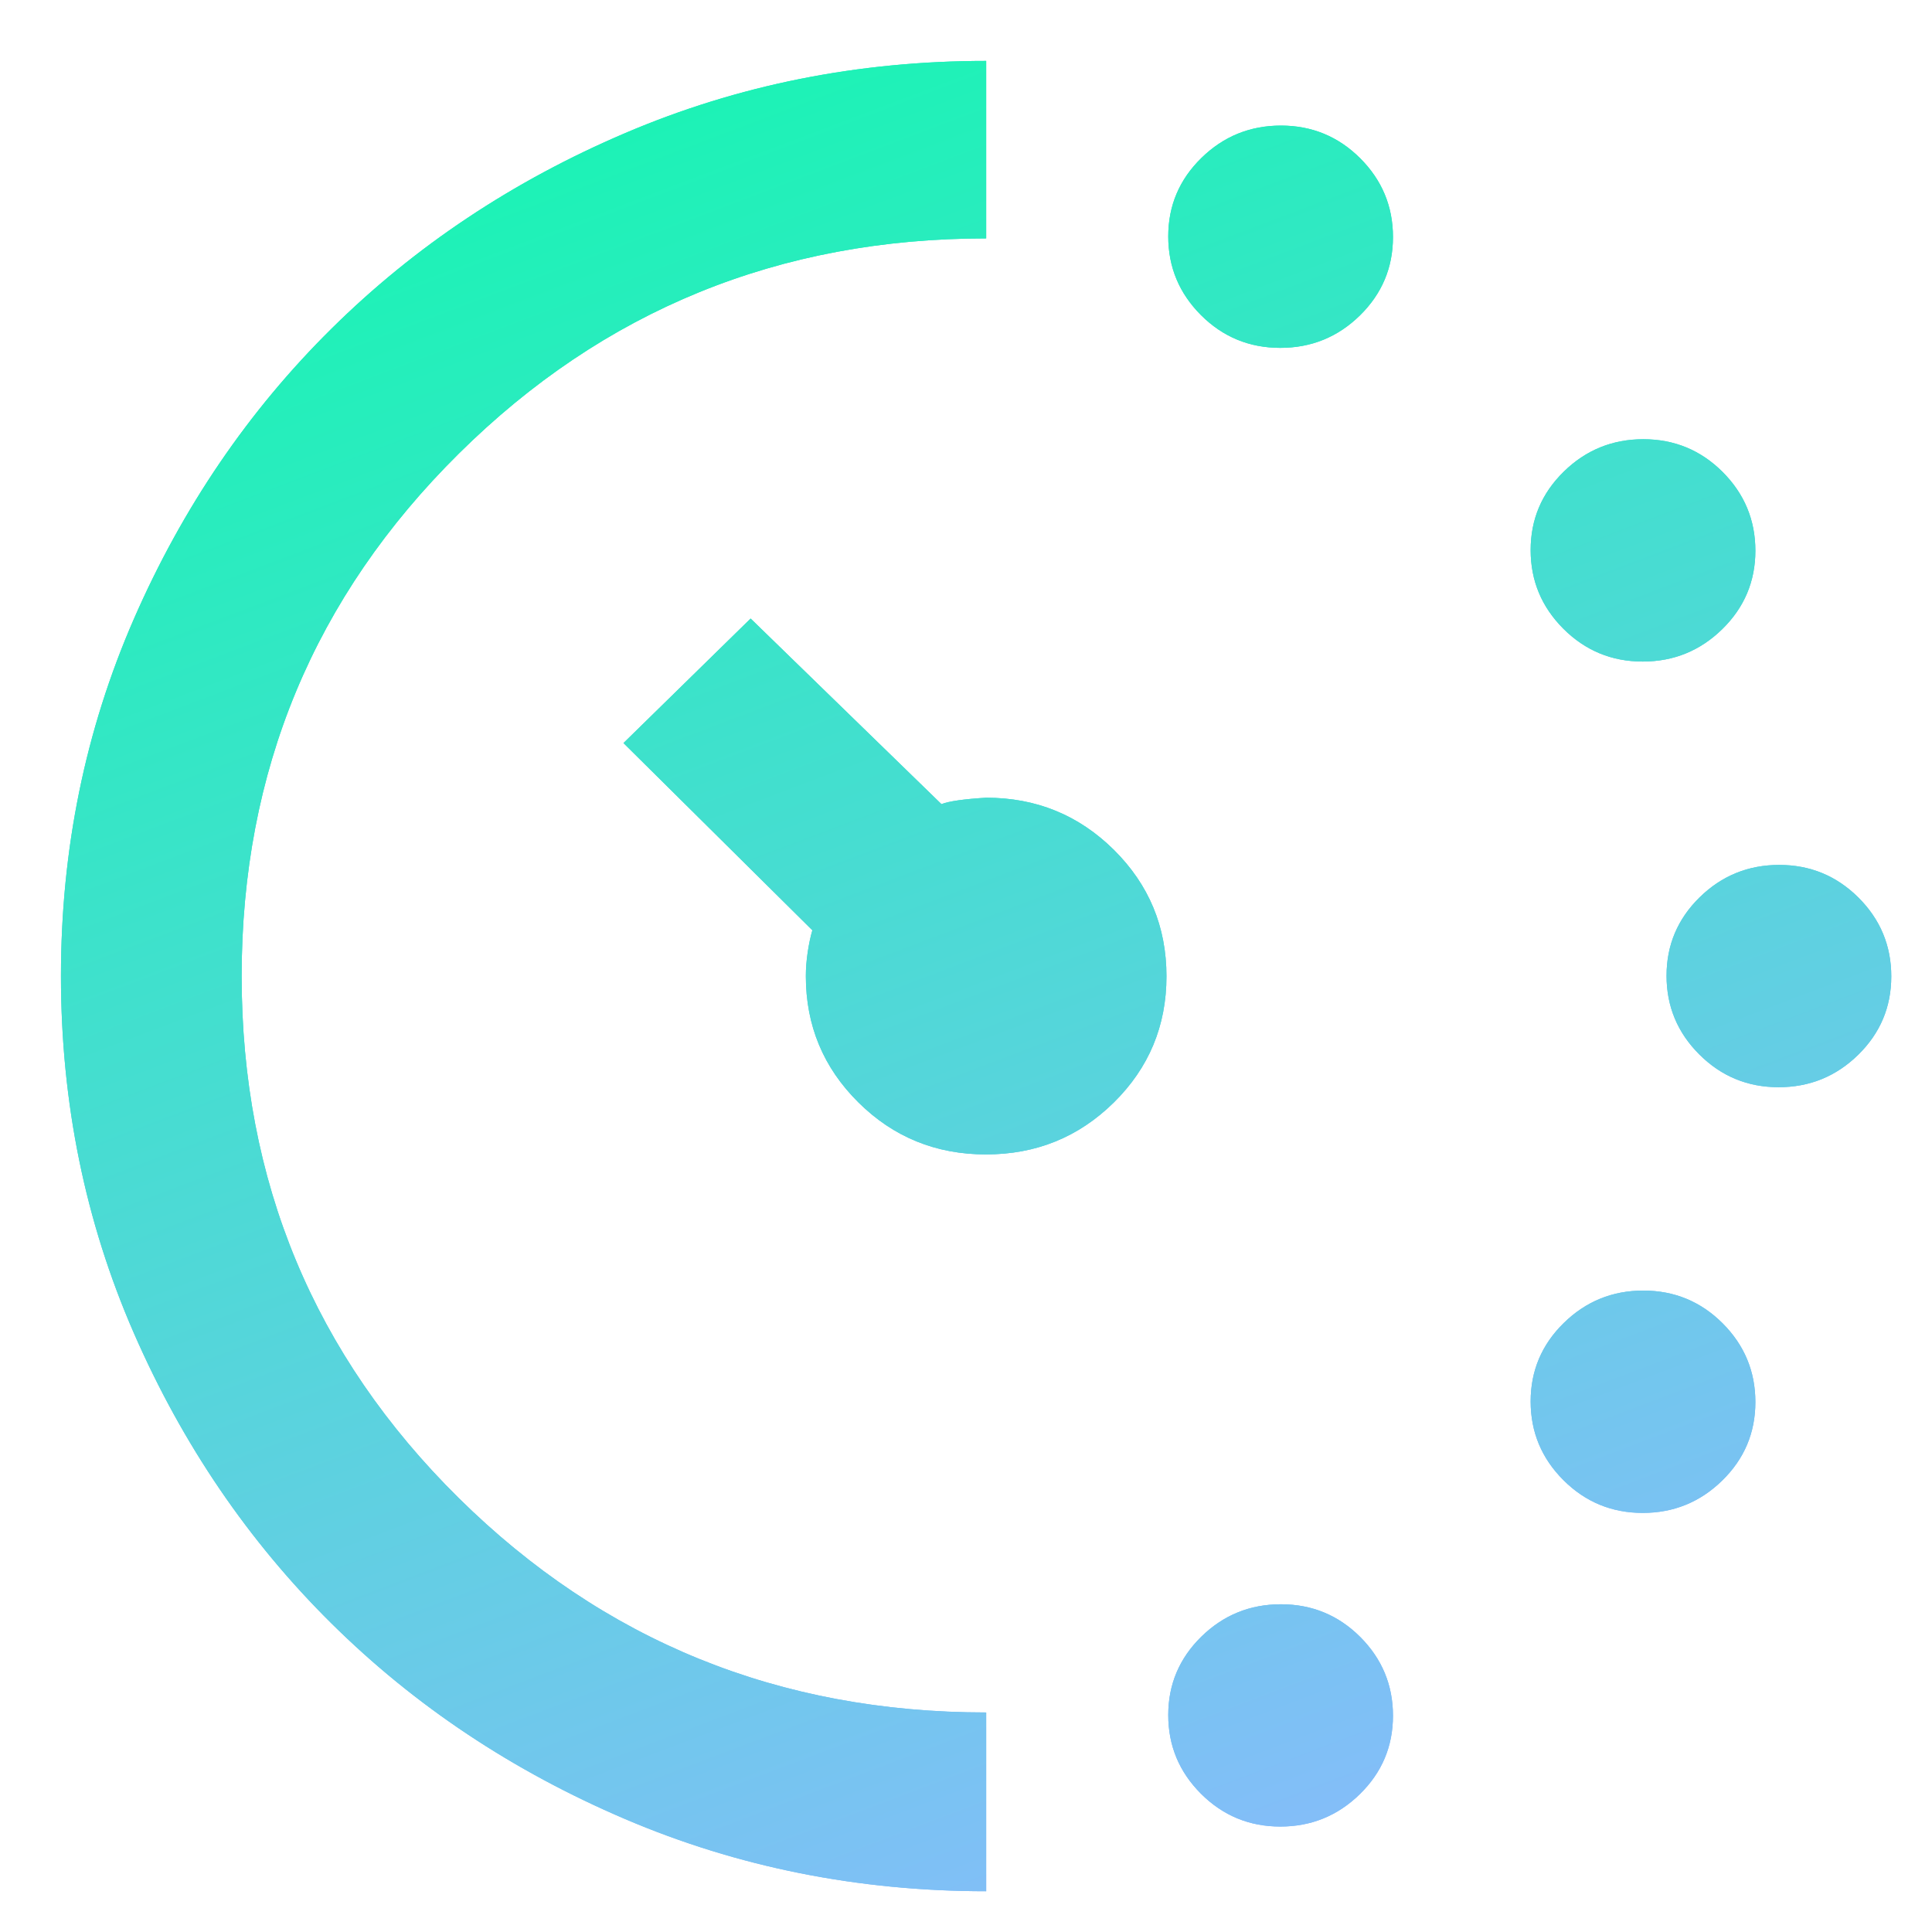 <svg width="38" height="38" viewBox="0 0 38 38" fill="none" xmlns="http://www.w3.org/2000/svg">
<path d="M25.182 6.842C24.573 6.842 24.053 6.628 23.623 6.199C23.193 5.769 22.978 5.253 22.978 4.65C22.978 4.047 23.195 3.533 23.629 3.108C24.063 2.683 24.585 2.47 25.195 2.47C25.804 2.47 26.324 2.685 26.754 3.114C27.183 3.543 27.398 4.06 27.398 4.662C27.398 5.265 27.181 5.779 26.747 6.205C26.313 6.63 25.791 6.842 25.182 6.842ZM25.182 35.926C24.573 35.926 24.053 35.711 23.623 35.282C23.193 34.852 22.978 34.336 22.978 33.733C22.978 33.131 23.195 32.617 23.629 32.191C24.063 31.766 24.585 31.554 25.195 31.554C25.804 31.554 26.324 31.768 26.754 32.197C27.183 32.627 27.398 33.143 27.398 33.746C27.398 34.349 27.181 34.863 26.747 35.288C26.313 35.713 25.791 35.926 25.182 35.926ZM32.31 13.012C31.701 13.012 31.181 12.797 30.751 12.368C30.321 11.938 30.106 11.422 30.106 10.819C30.106 10.216 30.323 9.702 30.757 9.277C31.191 8.852 31.713 8.639 32.322 8.639C32.932 8.639 33.452 8.854 33.882 9.283C34.311 9.713 34.526 10.229 34.526 10.832C34.526 11.434 34.309 11.949 33.875 12.374C33.441 12.799 32.919 13.012 32.31 13.012ZM32.31 29.757C31.701 29.757 31.181 29.542 30.751 29.113C30.321 28.683 30.106 28.167 30.106 27.564C30.106 26.962 30.323 26.447 30.757 26.022C31.191 25.597 31.713 25.384 32.322 25.384C32.932 25.384 33.452 25.599 33.882 26.028C34.311 26.458 34.526 26.974 34.526 27.577C34.526 28.18 34.309 28.694 33.875 29.119C33.441 29.544 32.919 29.757 32.31 29.757ZM34.983 21.384C34.373 21.384 33.854 21.169 33.424 20.74C32.994 20.311 32.779 19.795 32.779 19.192C32.779 18.589 32.996 18.075 33.43 17.649C33.864 17.224 34.386 17.012 34.995 17.012C35.605 17.012 36.124 17.227 36.555 17.656C36.984 18.085 37.199 18.601 37.199 19.204C37.199 19.807 36.982 20.321 36.548 20.747C36.114 21.172 35.592 21.384 34.983 21.384ZM19.397 37.198C16.879 37.198 14.513 36.725 12.299 35.78C10.085 34.835 8.159 33.553 6.522 31.933C4.884 30.313 3.588 28.408 2.632 26.218C1.677 24.028 1.199 21.687 1.199 19.197C1.199 16.707 1.677 14.367 2.632 12.177C3.588 9.987 4.884 8.082 6.522 6.463C8.16 4.843 10.086 3.56 12.3 2.616C14.514 1.671 16.88 1.198 19.397 1.198V4.689C15.331 4.689 11.874 6.099 9.026 8.92C6.177 11.74 4.753 15.167 4.753 19.199C4.753 23.232 6.177 26.654 9.023 29.465C11.87 32.277 15.328 33.682 19.397 33.682V37.198ZM19.393 22.706C18.408 22.706 17.571 22.365 16.883 21.682C16.194 20.999 15.85 20.171 15.85 19.198C15.85 19.05 15.862 18.895 15.886 18.732C15.91 18.569 15.941 18.424 15.978 18.297L12.263 14.615L14.764 12.166L18.517 15.816C18.669 15.758 18.963 15.716 19.397 15.69C20.381 15.69 21.218 16.032 21.908 16.715C22.598 17.399 22.943 18.227 22.943 19.202C22.943 20.176 22.598 21.004 21.907 21.685C21.216 22.366 20.378 22.706 19.393 22.706Z" fill="url(#paint0_linear_4654_64172)"/>
<path d="M25.182 6.842C24.573 6.842 24.053 6.628 23.623 6.199C23.193 5.769 22.978 5.253 22.978 4.65C22.978 4.047 23.195 3.533 23.629 3.108C24.063 2.683 24.585 2.47 25.195 2.47C25.804 2.47 26.324 2.685 26.754 3.114C27.183 3.543 27.398 4.06 27.398 4.662C27.398 5.265 27.181 5.779 26.747 6.205C26.313 6.63 25.791 6.842 25.182 6.842ZM25.182 35.926C24.573 35.926 24.053 35.711 23.623 35.282C23.193 34.852 22.978 34.336 22.978 33.733C22.978 33.131 23.195 32.617 23.629 32.191C24.063 31.766 24.585 31.554 25.195 31.554C25.804 31.554 26.324 31.768 26.754 32.197C27.183 32.627 27.398 33.143 27.398 33.746C27.398 34.349 27.181 34.863 26.747 35.288C26.313 35.713 25.791 35.926 25.182 35.926ZM32.31 13.012C31.701 13.012 31.181 12.797 30.751 12.368C30.321 11.938 30.106 11.422 30.106 10.819C30.106 10.216 30.323 9.702 30.757 9.277C31.191 8.852 31.713 8.639 32.322 8.639C32.932 8.639 33.452 8.854 33.882 9.283C34.311 9.713 34.526 10.229 34.526 10.832C34.526 11.434 34.309 11.949 33.875 12.374C33.441 12.799 32.919 13.012 32.31 13.012ZM32.31 29.757C31.701 29.757 31.181 29.542 30.751 29.113C30.321 28.683 30.106 28.167 30.106 27.564C30.106 26.962 30.323 26.447 30.757 26.022C31.191 25.597 31.713 25.384 32.322 25.384C32.932 25.384 33.452 25.599 33.882 26.028C34.311 26.458 34.526 26.974 34.526 27.577C34.526 28.18 34.309 28.694 33.875 29.119C33.441 29.544 32.919 29.757 32.31 29.757ZM34.983 21.384C34.373 21.384 33.854 21.169 33.424 20.74C32.994 20.311 32.779 19.795 32.779 19.192C32.779 18.589 32.996 18.075 33.43 17.649C33.864 17.224 34.386 17.012 34.995 17.012C35.605 17.012 36.124 17.227 36.555 17.656C36.984 18.085 37.199 18.601 37.199 19.204C37.199 19.807 36.982 20.321 36.548 20.747C36.114 21.172 35.592 21.384 34.983 21.384ZM19.397 37.198C16.879 37.198 14.513 36.725 12.299 35.78C10.085 34.835 8.159 33.553 6.522 31.933C4.884 30.313 3.588 28.408 2.632 26.218C1.677 24.028 1.199 21.687 1.199 19.197C1.199 16.707 1.677 14.367 2.632 12.177C3.588 9.987 4.884 8.082 6.522 6.463C8.16 4.843 10.086 3.56 12.3 2.616C14.514 1.671 16.88 1.198 19.397 1.198V4.689C15.331 4.689 11.874 6.099 9.026 8.92C6.177 11.74 4.753 15.167 4.753 19.199C4.753 23.232 6.177 26.654 9.023 29.465C11.87 32.277 15.328 33.682 19.397 33.682V37.198ZM19.393 22.706C18.408 22.706 17.571 22.365 16.883 21.682C16.194 20.999 15.85 20.171 15.85 19.198C15.85 19.05 15.862 18.895 15.886 18.732C15.91 18.569 15.941 18.424 15.978 18.297L12.263 14.615L14.764 12.166L18.517 15.816C18.669 15.758 18.963 15.716 19.397 15.69C20.381 15.69 21.218 16.032 21.908 16.715C22.598 17.399 22.943 18.227 22.943 19.202C22.943 20.176 22.598 21.004 21.907 21.685C21.216 22.366 20.378 22.706 19.393 22.706Z" fill="#5790FE" fill-opacity="0.1"/>
<path d="M25.182 6.842C24.573 6.842 24.053 6.628 23.623 6.199C23.193 5.769 22.978 5.253 22.978 4.65C22.978 4.047 23.195 3.533 23.629 3.108C24.063 2.683 24.585 2.47 25.195 2.47C25.804 2.47 26.324 2.685 26.754 3.114C27.183 3.543 27.398 4.06 27.398 4.662C27.398 5.265 27.181 5.779 26.747 6.205C26.313 6.63 25.791 6.842 25.182 6.842ZM25.182 35.926C24.573 35.926 24.053 35.711 23.623 35.282C23.193 34.852 22.978 34.336 22.978 33.733C22.978 33.131 23.195 32.617 23.629 32.191C24.063 31.766 24.585 31.554 25.195 31.554C25.804 31.554 26.324 31.768 26.754 32.197C27.183 32.627 27.398 33.143 27.398 33.746C27.398 34.349 27.181 34.863 26.747 35.288C26.313 35.713 25.791 35.926 25.182 35.926ZM32.31 13.012C31.701 13.012 31.181 12.797 30.751 12.368C30.321 11.938 30.106 11.422 30.106 10.819C30.106 10.216 30.323 9.702 30.757 9.277C31.191 8.852 31.713 8.639 32.322 8.639C32.932 8.639 33.452 8.854 33.882 9.283C34.311 9.713 34.526 10.229 34.526 10.832C34.526 11.434 34.309 11.949 33.875 12.374C33.441 12.799 32.919 13.012 32.31 13.012ZM32.31 29.757C31.701 29.757 31.181 29.542 30.751 29.113C30.321 28.683 30.106 28.167 30.106 27.564C30.106 26.962 30.323 26.447 30.757 26.022C31.191 25.597 31.713 25.384 32.322 25.384C32.932 25.384 33.452 25.599 33.882 26.028C34.311 26.458 34.526 26.974 34.526 27.577C34.526 28.18 34.309 28.694 33.875 29.119C33.441 29.544 32.919 29.757 32.31 29.757ZM34.983 21.384C34.373 21.384 33.854 21.169 33.424 20.74C32.994 20.311 32.779 19.795 32.779 19.192C32.779 18.589 32.996 18.075 33.43 17.649C33.864 17.224 34.386 17.012 34.995 17.012C35.605 17.012 36.124 17.227 36.555 17.656C36.984 18.085 37.199 18.601 37.199 19.204C37.199 19.807 36.982 20.321 36.548 20.747C36.114 21.172 35.592 21.384 34.983 21.384ZM19.397 37.198C16.879 37.198 14.513 36.725 12.299 35.78C10.085 34.835 8.159 33.553 6.522 31.933C4.884 30.313 3.588 28.408 2.632 26.218C1.677 24.028 1.199 21.687 1.199 19.197C1.199 16.707 1.677 14.367 2.632 12.177C3.588 9.987 4.884 8.082 6.522 6.463C8.16 4.843 10.086 3.56 12.3 2.616C14.514 1.671 16.88 1.198 19.397 1.198V4.689C15.331 4.689 11.874 6.099 9.026 8.92C6.177 11.74 4.753 15.167 4.753 19.199C4.753 23.232 6.177 26.654 9.023 29.465C11.87 32.277 15.328 33.682 19.397 33.682V37.198ZM19.393 22.706C18.408 22.706 17.571 22.365 16.883 21.682C16.194 20.999 15.85 20.171 15.85 19.198C15.85 19.05 15.862 18.895 15.886 18.732C15.91 18.569 15.941 18.424 15.978 18.297L12.263 14.615L14.764 12.166L18.517 15.816C18.669 15.758 18.963 15.716 19.397 15.69C20.381 15.69 21.218 16.032 21.908 16.715C22.598 17.399 22.943 18.227 22.943 19.202C22.943 20.176 22.598 21.004 21.907 21.685C21.216 22.366 20.378 22.706 19.393 22.706Z" fill="url(#paint1_linear_4654_64172)"/>
<defs>
<linearGradient id="paint0_linear_4654_64172" x1="27.029" y1="38.673" x2="12.647" y2="0.699" gradientUnits="userSpaceOnUse">
<stop stop-color="#8CB9FE"/>
<stop offset="1" stop-color="#18F5B3"/>
</linearGradient>
<linearGradient id="paint1_linear_4654_64172" x1="27.029" y1="38.673" x2="12.647" y2="0.699" gradientUnits="userSpaceOnUse">
<stop stop-color="#8CB9FE"/>
<stop offset="1" stop-color="#18F5B3"/>
</linearGradient>
</defs>
</svg>
